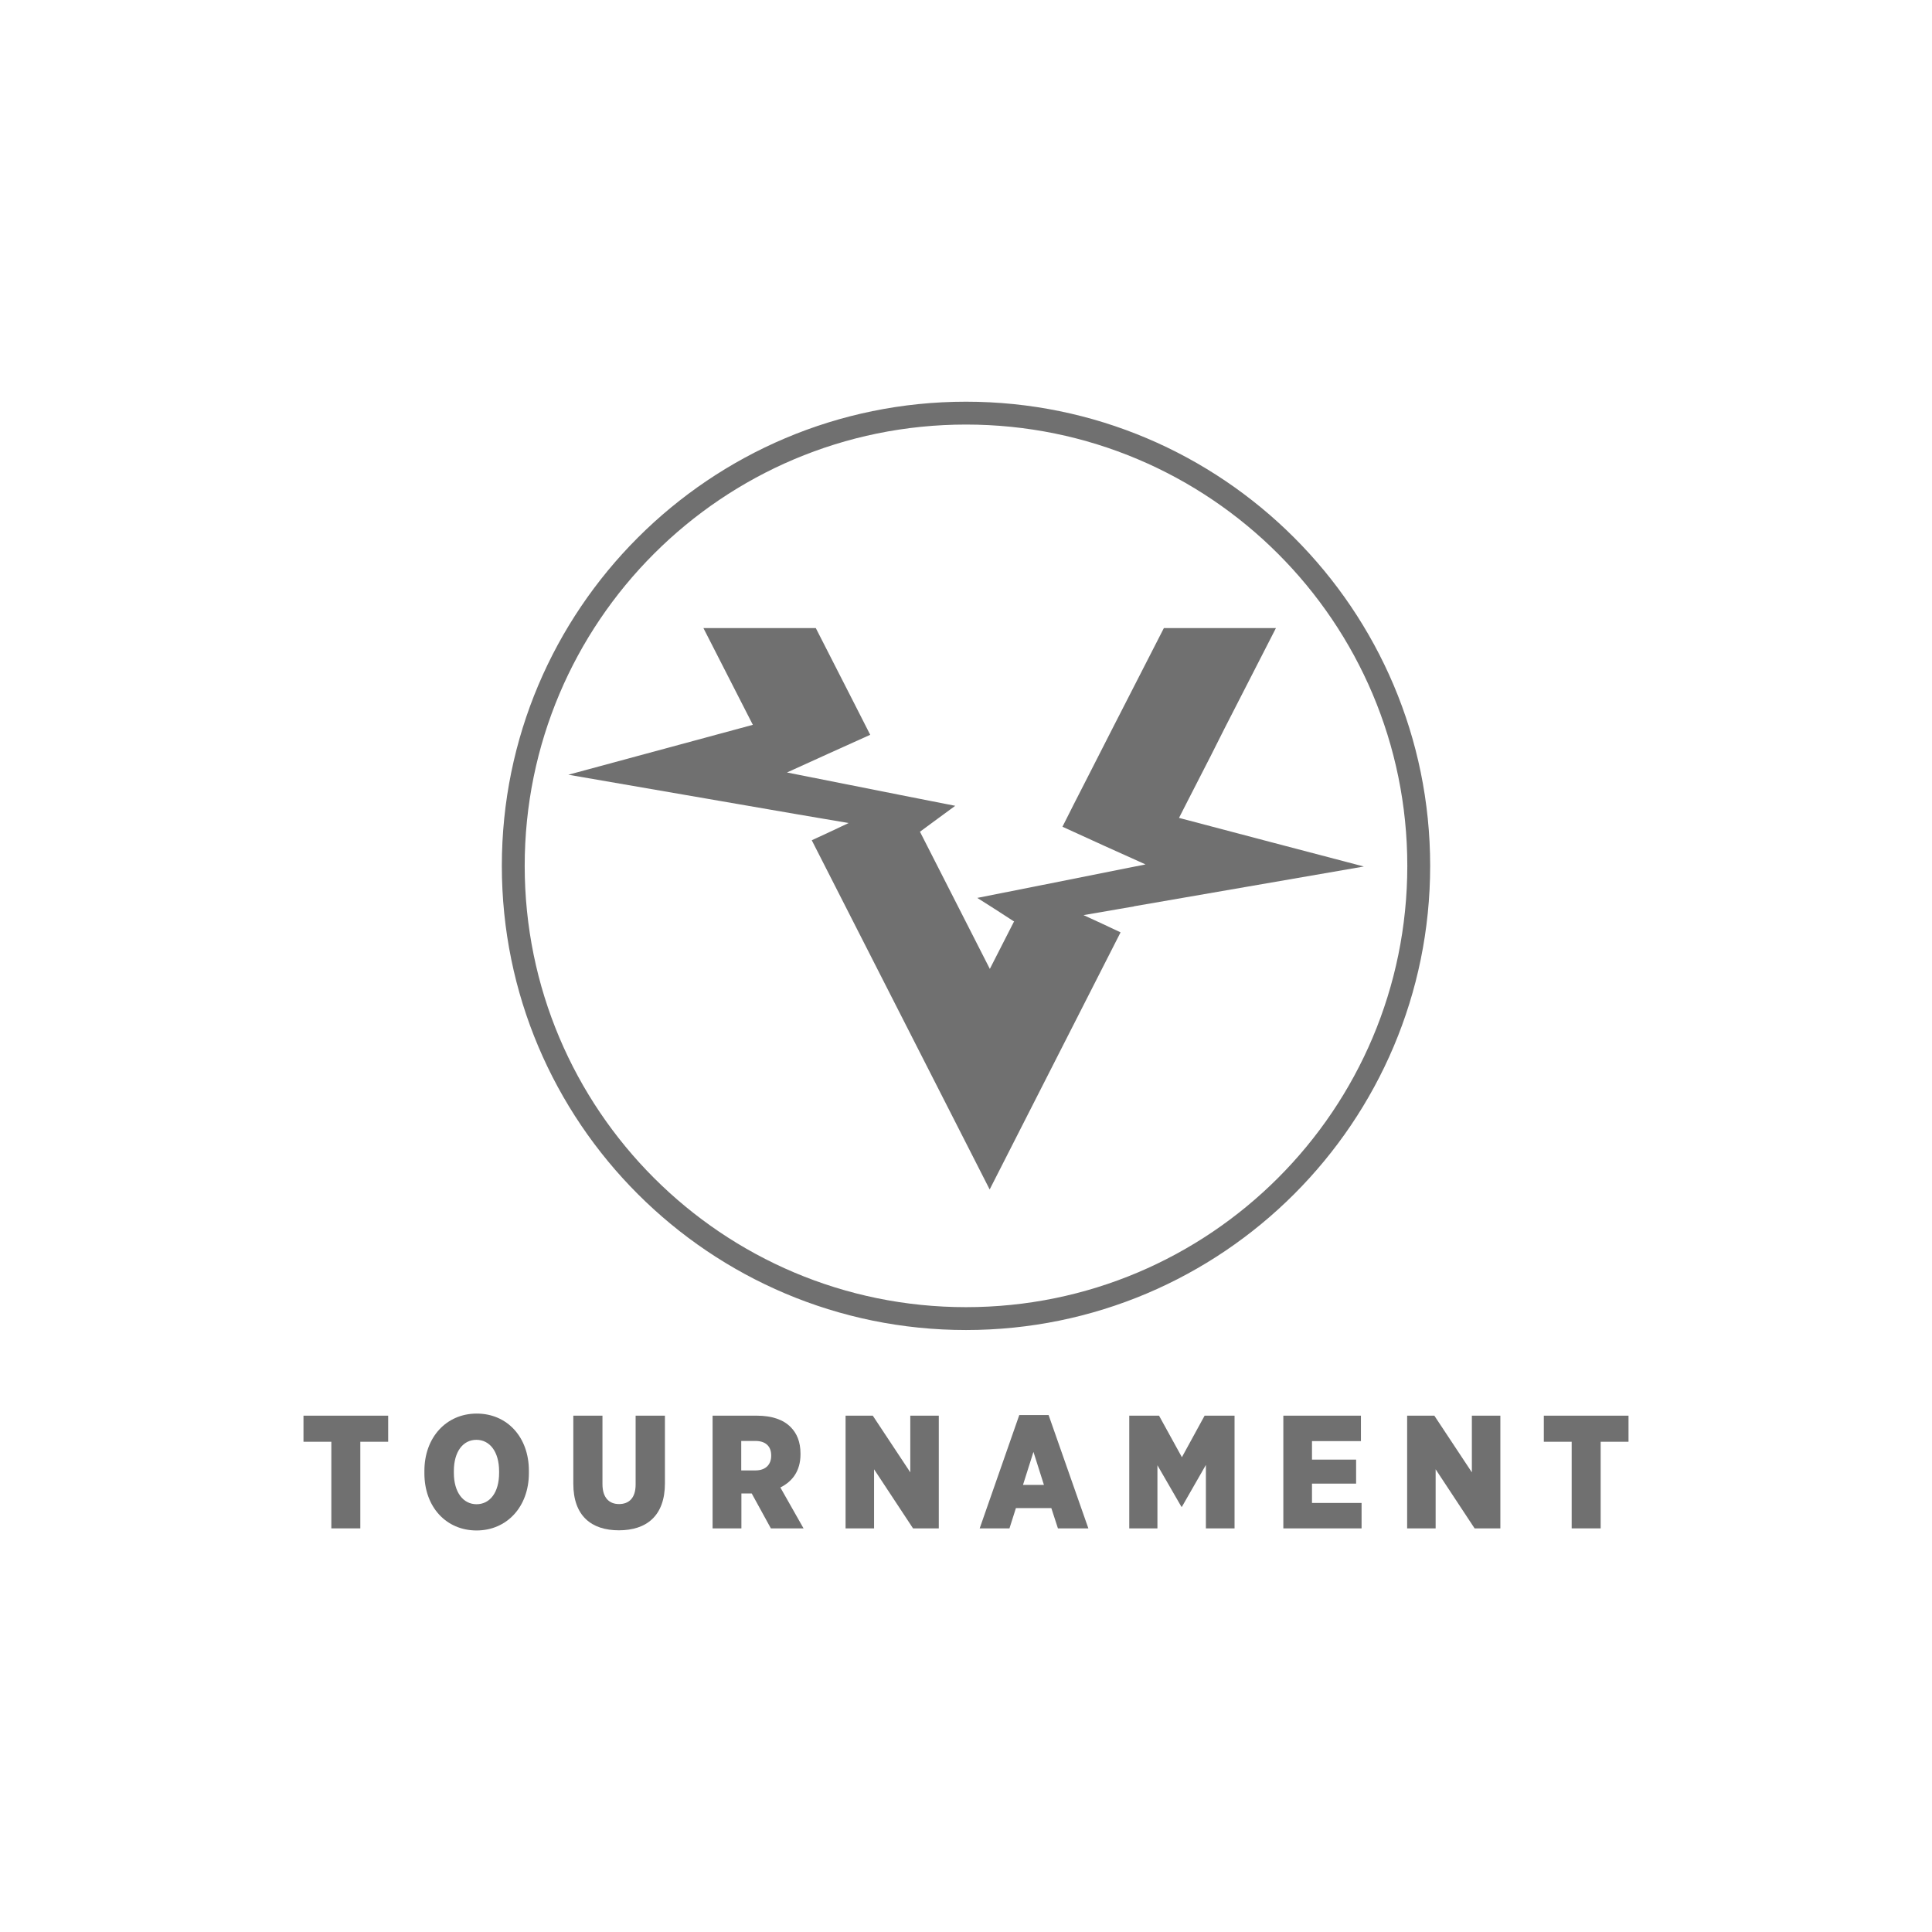 <?xml version="1.0" encoding="UTF-8"?>
<svg id="Nombre" xmlns="http://www.w3.org/2000/svg" viewBox="0 0 120 120">
  <defs>
    <style>
      .cls-1 {
        fill: #707070;
      }
    </style>
  </defs>
  <g>
    <path class="cls-1" d="M70.43,56.3l-3.13.54c.76.35,1.53.7,2.3,1.07l-8.13,15.97-11.05-21.69c.76-.35,1.52-.7,2.29-1.07l-3.12-.53-14.29-2.47,11.46-3.1-3.07-6.01h6.98l2.46,4.82c.31.6.61,1.21.92,1.81-1.72.78-3.45,1.55-5.17,2.34l7.1,1.41,3.35.66c-.73.53-1.45,1.07-2.19,1.61l4.34,8.52,1.51-2.96h-.03c-.75-.49-1.51-.98-2.26-1.45l3.38-.67,7.07-1.41c-1.72-.77-3.44-1.55-5.16-2.34l.53-1.05c.11-.23.24-.47.35-.69l.94-1.84,1.29-2.53,3.19-6.23h6.96l-3.19,6.23-.86,1.71-1.44,2.81-.53,1.04c3.82,1.01,7.66,2.02,11.48,3.02l-14.27,2.47Z"/>
    <path class="cls-1" d="M60,24.95c-15.92,0-28.83,12.91-28.83,28.83s12.91,28.83,28.83,28.83,28.83-12.91,28.83-28.83-12.91-28.83-28.83-28.83ZM60,81.19c-15.14,0-27.41-12.27-27.41-27.41s12.27-27.41,27.41-27.41,27.41,12.27,27.41,27.41-12.27,27.41-27.41,27.41Z"/>
  </g>
  <g>
    <path class="cls-1" d="M20.58,89.55h-1.73v-1.62h5.26v1.62h-1.73v5.38h-1.8v-5.38Z"/>
    <path class="cls-1" d="M26.36,91.51v-.15c0-2.09,1.37-3.56,3.25-3.56s3.24,1.45,3.24,3.55v.15c0,2.09-1.37,3.56-3.25,3.56s-3.24-1.45-3.24-3.55ZM31,91.49v-.11c0-1.21-.58-1.95-1.41-1.95s-1.4.73-1.4,1.94v.11c0,1.21.58,1.95,1.41,1.95s1.4-.73,1.4-1.94Z"/>
    <path class="cls-1" d="M35.61,92.16v-4.23h1.81v4.25c0,.84.41,1.24,1.03,1.24s1.03-.38,1.03-1.21v-4.28h1.82v4.2c0,2.03-1.15,2.92-2.86,2.92s-2.83-.9-2.83-2.89Z"/>
    <path class="cls-1" d="M44.26,87.93h2.75c.94,0,1.65.25,2.1.71.39.39.61.93.61,1.64v.05c0,1.04-.51,1.69-1.25,2.06l1.44,2.54h-2.03l-1.19-2.17h-.64v2.17h-1.79v-7ZM46.93,91.33c.61,0,.97-.35.97-.91v-.02c0-.6-.38-.9-.98-.9h-.88v1.83h.89Z"/>
    <path class="cls-1" d="M52.52,87.93h1.69l2.33,3.52v-3.52h1.77v7h-1.6l-2.42-3.67v3.67h-1.77v-7Z"/>
    <path class="cls-1" d="M63.31,87.89h1.82l2.47,7.04h-1.89l-.41-1.26h-2.2l-.4,1.26h-1.85l2.46-7.04ZM64.84,92.23l-.65-2.05-.65,2.05h1.3Z"/>
    <path class="cls-1" d="M70.14,87.93h1.85l1.42,2.58,1.41-2.58h1.86v7h-1.78v-3.94l-1.49,2.6h-.03l-1.49-2.58v3.92h-1.75v-7Z"/>
    <path class="cls-1" d="M79.71,87.93h4.82v1.58h-3.04v1.15h2.74v1.49h-2.74v1.2h3.08v1.58h-4.86v-7Z"/>
    <path class="cls-1" d="M87.4,87.93h1.69l2.33,3.52v-3.52h1.77v7h-1.6l-2.42-3.67v3.67h-1.77v-7Z"/>
    <path class="cls-1" d="M97.62,89.55h-1.73v-1.62h5.26v1.62h-1.73v5.38h-1.8v-5.38Z"/>
  </g>
</svg>